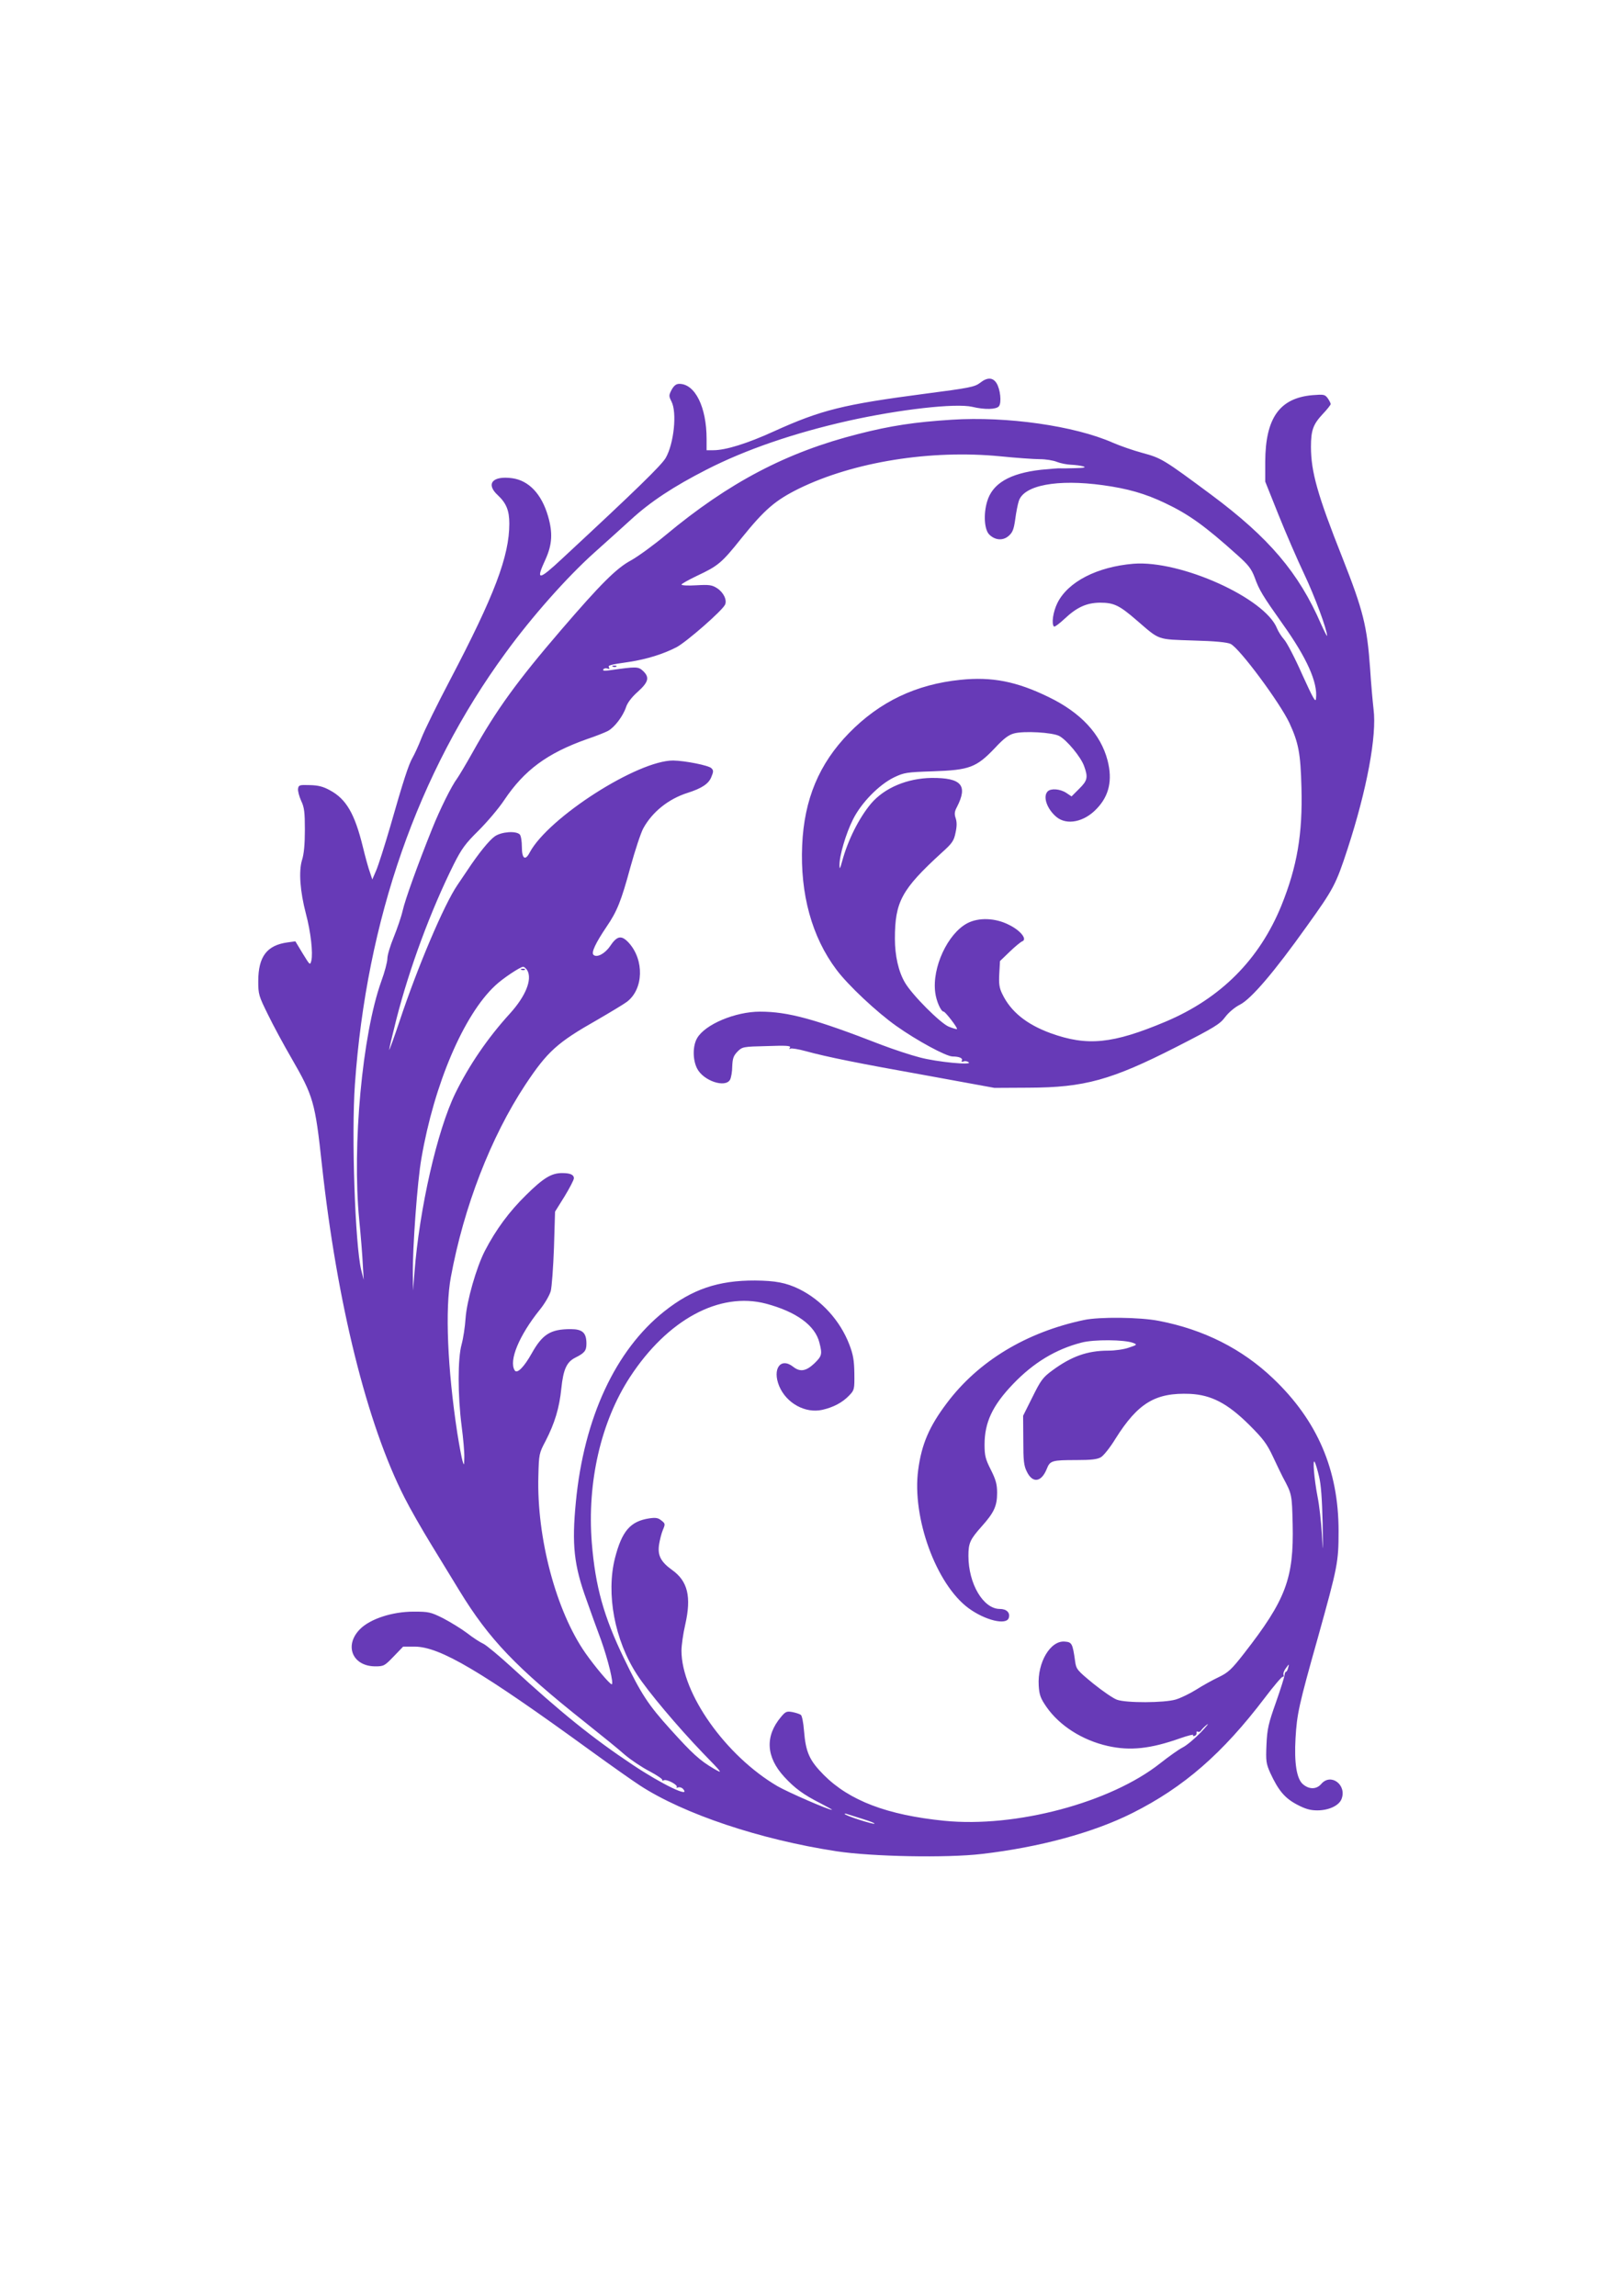 <?xml version="1.0" standalone="no"?>
<!DOCTYPE svg PUBLIC "-//W3C//DTD SVG 20010904//EN"
 "http://www.w3.org/TR/2001/REC-SVG-20010904/DTD/svg10.dtd">
<svg version="1.0" xmlns="http://www.w3.org/2000/svg"
 width="905pt" height="1280pt" viewBox="0 0 905 1280"
 preserveAspectRatio="xMidYMid meet">
<g transform="translate(0,1280) scale(0.1,-0.1)"
fill="#673ab7" stroke="none">
<path d="M5464 10665 c-29 -22 -58 -28 -305 -60 -457 -60 -579 -90 -844 -210
-149 -68 -269 -105 -337 -105 l-38 0 0 63 c0 177 -64 307 -152 307 -18 0 -30
-10 -43 -33 -16 -31 -16 -35 -1 -65 32 -61 14 -235 -32 -315 -25 -42 -161
-175 -577 -561 -134 -125 -149 -125 -93 -4 37 82 41 147 14 240 -36 124 -107
199 -200 212 -110 15 -149 -32 -80 -95 47 -44 64 -85 64 -158 0 -182 -83 -400
-330 -871 -71 -135 -143 -281 -160 -325 -17 -44 -40 -93 -50 -110 -21 -36 -51
-127 -124 -383 -31 -106 -66 -216 -78 -244 l-22 -51 -13 39 c-8 21 -26 86 -40
144 -45 183 -92 265 -183 314 -38 21 -66 28 -113 29 -57 2 -62 0 -65 -20 -2
-12 6 -42 17 -67 18 -37 21 -65 21 -163 0 -78 -5 -135 -16 -168 -19 -63 -11
-174 22 -300 27 -101 40 -219 30 -261 -7 -27 -8 -25 -48 40 l-41 68 -44 -6
c-115 -16 -163 -79 -163 -217 0 -72 3 -82 54 -185 29 -60 88 -169 131 -243
123 -213 132 -245 170 -595 84 -770 251 -1445 461 -1856 29 -58 96 -175 148
-260 52 -85 123 -201 157 -257 166 -272 316 -429 704 -737 88 -70 187 -150
219 -179 33 -28 95 -70 138 -92 43 -23 75 -45 71 -49 -4 -4 0 -4 9 -1 18 7 82
-28 71 -39 -4 -4 0 -4 8 -1 9 3 22 -1 29 -10 42 -50 -119 27 -282 136 -224
149 -402 293 -674 543 -71 65 -142 124 -159 132 -16 7 -57 33 -90 59 -33 25
-94 62 -134 83 -70 35 -81 37 -165 37 -118 0 -241 -40 -298 -97 -91 -91 -43
-208 85 -208 47 0 52 3 102 55 l53 55 64 0 c142 -1 370 -136 985 -583 109 -79
231 -165 271 -191 246 -160 671 -302 1097 -367 198 -30 614 -38 809 -15 321
37 623 119 840 228 287 144 503 332 739 643 50 66 95 119 100 117 5 -2 7 3 4
11 -3 7 3 24 14 38 18 24 18 24 12 2 -3 -13 -8 -23 -12 -23 -4 0 -7 -8 -8 -17
0 -10 -22 -79 -48 -153 -42 -119 -49 -147 -53 -236 -4 -93 -2 -106 21 -158 45
-97 80 -140 148 -176 47 -25 75 -33 114 -33 64 0 120 26 135 62 32 79 -58 148
-112 86 -27 -32 -68 -32 -103 -2 -35 30 -49 119 -41 257 8 134 17 179 126 565
109 392 114 415 114 590 0 340 -118 615 -365 850 -173 165 -387 273 -637 321
-106 21 -332 23 -417 5 -323 -68 -590 -230 -765 -463 -99 -131 -141 -230 -160
-372 -36 -266 100 -639 281 -772 93 -68 211 -96 224 -54 9 29 -12 50 -50 50
-92 0 -175 140 -175 296 0 71 9 91 73 163 70 78 87 115 87 188 0 48 -7 73 -35
129 -30 59 -35 79 -35 140 0 124 44 218 159 338 114 119 238 194 382 231 68
18 239 17 288 -2 23 -9 22 -11 -24 -26 -27 -10 -78 -17 -115 -17 -117 0 -206
-32 -313 -111 -52 -38 -64 -55 -110 -148 l-52 -104 1 -136 c0 -114 3 -143 20
-176 32 -66 81 -59 111 16 18 46 29 49 166 49 82 0 116 4 136 16 15 9 52 55
81 103 126 200 223 258 416 250 119 -6 209 -53 330 -173 78 -78 98 -104 134
-181 23 -49 47 -99 53 -110 51 -95 51 -95 55 -262 7 -303 -38 -422 -271 -721
-70 -90 -89 -107 -141 -132 -34 -16 -90 -47 -126 -70 -35 -22 -87 -47 -114
-55 -64 -19 -276 -20 -328 -1 -20 7 -80 48 -132 90 -90 74 -95 80 -101 124
-14 100 -18 107 -58 110 -80 7 -153 -117 -145 -245 3 -52 10 -71 43 -119 73
-105 200 -186 342 -218 124 -28 238 -16 404 43 43 15 76 23 72 18 -3 -5 0 -7
8 -5 8 3 13 11 11 17 -1 7 2 10 7 7 5 -4 13 -1 18 6 4 7 19 22 33 33 14 10 -2
-9 -35 -44 -33 -34 -78 -72 -100 -83 -22 -11 -78 -51 -125 -88 -277 -220 -807
-361 -1205 -321 -318 32 -528 112 -671 255 -81 82 -101 126 -111 249 -3 42
-11 81 -17 86 -6 5 -27 12 -47 16 -32 6 -39 3 -64 -27 -90 -107 -84 -223 18
-334 58 -63 106 -99 203 -148 38 -20 66 -35 63 -36 -18 -1 -245 98 -304 132
-288 169 -535 517 -535 755 0 29 9 95 21 146 35 155 14 242 -73 304 -64 46
-82 82 -73 142 4 25 13 62 21 81 14 33 14 36 -8 53 -18 15 -32 17 -67 12 -106
-16 -153 -70 -192 -222 -50 -199 -2 -457 123 -649 60 -93 225 -289 367 -437
112 -115 114 -118 62 -88 -80 47 -120 84 -242 219 -125 138 -164 198 -260 397
-113 234 -159 399 -179 643 -27 339 51 677 213 925 209 320 499 477 758 409
169 -45 274 -121 298 -217 17 -66 14 -75 -29 -117 -46 -43 -79 -48 -117 -18
-70 55 -118 -11 -78 -108 40 -95 145 -153 240 -132 62 14 113 41 150 80 29 30
30 34 29 123 -1 74 -7 106 -28 161 -51 133 -155 248 -281 310 -73 35 -131 46
-245 47 -205 1 -351 -49 -506 -172 -272 -216 -448 -594 -493 -1063 -23 -238
-11 -352 60 -547 21 -60 57 -160 80 -221 40 -112 73 -248 60 -248 -11 0 -94
99 -146 173 -164 234 -273 644 -263 989 3 121 4 126 40 194 51 99 77 184 88
293 11 107 30 148 78 172 52 26 62 39 62 78 0 61 -22 81 -88 81 -112 0 -157
-28 -217 -135 -43 -77 -82 -116 -95 -95 -34 54 25 195 139 337 28 34 55 81 62
105 6 24 14 133 18 243 l6 200 53 85 c28 46 52 92 52 101 0 20 -20 29 -66 29
-59 0 -104 -27 -201 -123 -93 -91 -168 -192 -230 -312 -47 -92 -100 -277 -107
-375 -3 -47 -13 -112 -22 -145 -22 -78 -22 -284 0 -455 9 -68 16 -147 15 -175
-1 -46 -1 -48 -10 -20 -5 17 -18 86 -29 155 -55 361 -69 693 -36 870 72 391
223 781 415 1072 124 187 179 236 401 362 74 43 149 88 166 101 93 71 97 233
10 329 -41 44 -65 40 -105 -20 -29 -42 -74 -65 -92 -47 -13 13 13 67 73 156
59 86 82 144 133 332 26 94 58 191 72 217 50 91 140 164 248 198 78 25 116 50
131 87 13 31 13 38 1 50 -15 16 -148 42 -213 43 -198 1 -695 -317 -800 -512
-25 -49 -44 -36 -44 30 0 32 -5 63 -12 70 -21 21 -101 15 -138 -10 -31 -21
-92 -96 -156 -193 -15 -22 -39 -58 -54 -80 -74 -109 -220 -452 -321 -755 -32
-96 -59 -169 -59 -163 0 7 18 83 40 170 74 289 192 607 321 866 44 87 65 115
138 187 47 47 112 123 143 170 112 167 240 261 460 339 48 16 101 37 118 46
36 19 84 82 101 133 7 23 32 56 65 85 61 55 67 81 29 117 -26 24 -38 24 -179
4 -35 -5 -47 -4 -42 4 4 6 14 8 23 5 11 -4 14 -2 9 5 -8 13 3 16 114 32 97 15
190 44 263 82 57 31 254 203 270 237 12 26 -9 69 -45 92 -28 18 -44 20 -115
16 -46 -3 -83 -1 -83 4 0 4 39 26 87 49 117 55 137 71 247 209 130 161 188
211 321 277 305 149 734 218 1123 180 89 -9 189 -16 221 -16 32 0 75 -7 94
-15 20 -8 56 -15 79 -16 24 -1 54 -5 68 -9 18 -6 6 -9 -45 -10 -38 -1 -76 -2
-83 -1 -7 1 -55 -3 -107 -8 -176 -20 -272 -77 -301 -178 -21 -71 -15 -156 12
-183 32 -32 76 -36 108 -8 22 19 29 36 37 93 5 39 14 84 20 102 28 88 215 123
469 88 137 -19 234 -46 347 -100 131 -62 222 -127 403 -290 62 -55 78 -77 96
-124 25 -70 43 -100 157 -261 134 -188 196 -326 185 -415 -2 -24 -16 1 -77
135 -40 91 -86 179 -101 195 -15 17 -32 44 -39 61 -66 169 -538 382 -801 361
-202 -17 -365 -100 -424 -219 -24 -49 -34 -116 -19 -131 3 -4 30 16 59 43 69
65 123 89 197 90 78 0 108 -14 206 -99 130 -112 110 -105 316 -112 120 -3 189
-10 207 -19 50 -24 275 -328 328 -441 51 -111 62 -169 67 -360 7 -258 -24
-440 -112 -658 -123 -301 -338 -517 -646 -647 -295 -124 -436 -138 -641 -64
-134 49 -222 120 -269 218 -17 34 -20 57 -17 113 l4 71 54 52 c30 29 62 55 70
58 30 11 -10 61 -74 92 -76 39 -169 42 -232 9 -110 -58 -198 -248 -179 -387 6
-48 32 -106 47 -106 9 0 80 -92 74 -97 -2 -2 -22 4 -45 13 -46 18 -205 177
-245 246 -36 61 -56 150 -56 244 0 207 37 275 261 480 58 52 68 66 77 111 8
36 8 60 1 81 -8 24 -7 37 7 63 62 121 25 163 -141 162 -136 -2 -263 -55 -338
-143 -67 -80 -129 -203 -161 -321 -12 -44 -15 -48 -15 -23 -1 52 36 178 75
255 46 93 145 194 229 235 57 27 69 29 220 34 200 7 239 21 342 129 49 53 77
74 107 82 55 15 213 6 252 -14 42 -22 121 -117 139 -168 23 -63 19 -81 -28
-127 l-42 -42 -30 20 c-34 22 -85 26 -103 8 -28 -28 -5 -97 48 -142 58 -49
156 -29 226 46 69 72 88 159 60 268 -38 147 -149 267 -329 354 -178 87 -316
114 -491 96 -248 -25 -451 -122 -622 -297 -167 -171 -250 -370 -261 -625 -12
-272 54 -512 191 -694 64 -86 225 -237 334 -314 114 -81 278 -170 314 -170 37
0 59 -10 51 -23 -4 -6 0 -8 9 -5 8 4 21 2 29 -4 26 -18 -177 1 -273 27 -51 13
-147 45 -213 70 -370 144 -521 185 -677 185 -138 0 -307 -71 -351 -148 -25
-43 -25 -120 0 -169 35 -69 158 -110 184 -62 6 12 12 45 12 75 2 44 7 58 29
81 27 27 31 28 164 31 109 4 135 2 129 -8 -5 -8 -4 -11 3 -6 6 3 44 -3 84 -14
121 -33 289 -67 681 -137 l372 -68 190 1 c312 1 461 42 826 228 209 107 241
126 270 165 19 26 55 56 83 70 63 32 191 182 372 436 150 209 163 233 228 432
108 331 164 632 145 779 -5 44 -14 144 -19 224 -17 240 -38 325 -156 624 -137
345 -174 476 -174 615 0 92 12 125 65 182 25 26 45 52 45 56 0 5 -7 19 -16 32
-16 22 -22 23 -85 18 -184 -16 -263 -127 -264 -372 l0 -110 74 -185 c41 -102
105 -250 143 -330 59 -124 128 -311 128 -345 0 -5 -15 24 -34 66 -124 286
-290 481 -611 720 -267 198 -278 205 -385 234 -52 14 -126 40 -165 57 -213 94
-592 148 -898 128 -205 -13 -340 -33 -523 -80 -398 -101 -720 -270 -1072 -563
-67 -56 -155 -120 -195 -142 -81 -44 -168 -131 -389 -388 -244 -284 -361 -445
-493 -682 -37 -66 -76 -131 -86 -145 -31 -41 -96 -172 -140 -282 -79 -197
-150 -393 -164 -456 -8 -35 -31 -101 -50 -148 -19 -46 -35 -99 -35 -118 0 -18
-15 -76 -34 -127 -106 -296 -163 -914 -123 -1330 9 -90 18 -202 20 -249 l5
-85 -14 55 c-34 140 -55 755 -35 1035 65 917 350 1736 840 2405 146 201 344
424 496 560 65 58 156 140 203 183 110 101 240 186 422 279 219 112 488 204
790 272 288 64 598 99 691 78 71 -17 134 -15 149 3 16 20 8 96 -14 130 -21 32
-52 32 -92 0z m-2523 -3276 c27 -51 -10 -143 -98 -240 -124 -136 -228 -289
-304 -444 -101 -207 -200 -641 -228 -1000 l-8 -100 -1 90 c-2 144 25 520 48
648 71 413 236 800 412 963 41 39 139 104 155 104 7 0 17 -10 24 -21z m4414
-2820 c11 -43 17 -127 20 -259 3 -170 2 -178 -4 -65 -4 72 -15 166 -24 210
-19 98 -29 217 -16 194 5 -9 16 -45 24 -80z m-2544 -1910 c38 -12 68 -23 65
-26 -6 -6 -166 46 -166 54 0 3 7 2 15 -1 9 -3 47 -15 86 -27z"/>
<path d="M2908 7393 c7 -3 16 -2 19 1 4 3 -2 6 -13 5 -11 0 -14 -3 -6 -6z"/>
<path d="M3418 9083 c7 -3 16 -2 19 1 4 3 -2 6 -13 5 -11 0 -14 -3 -6 -6z"/>
</g>
</svg>
